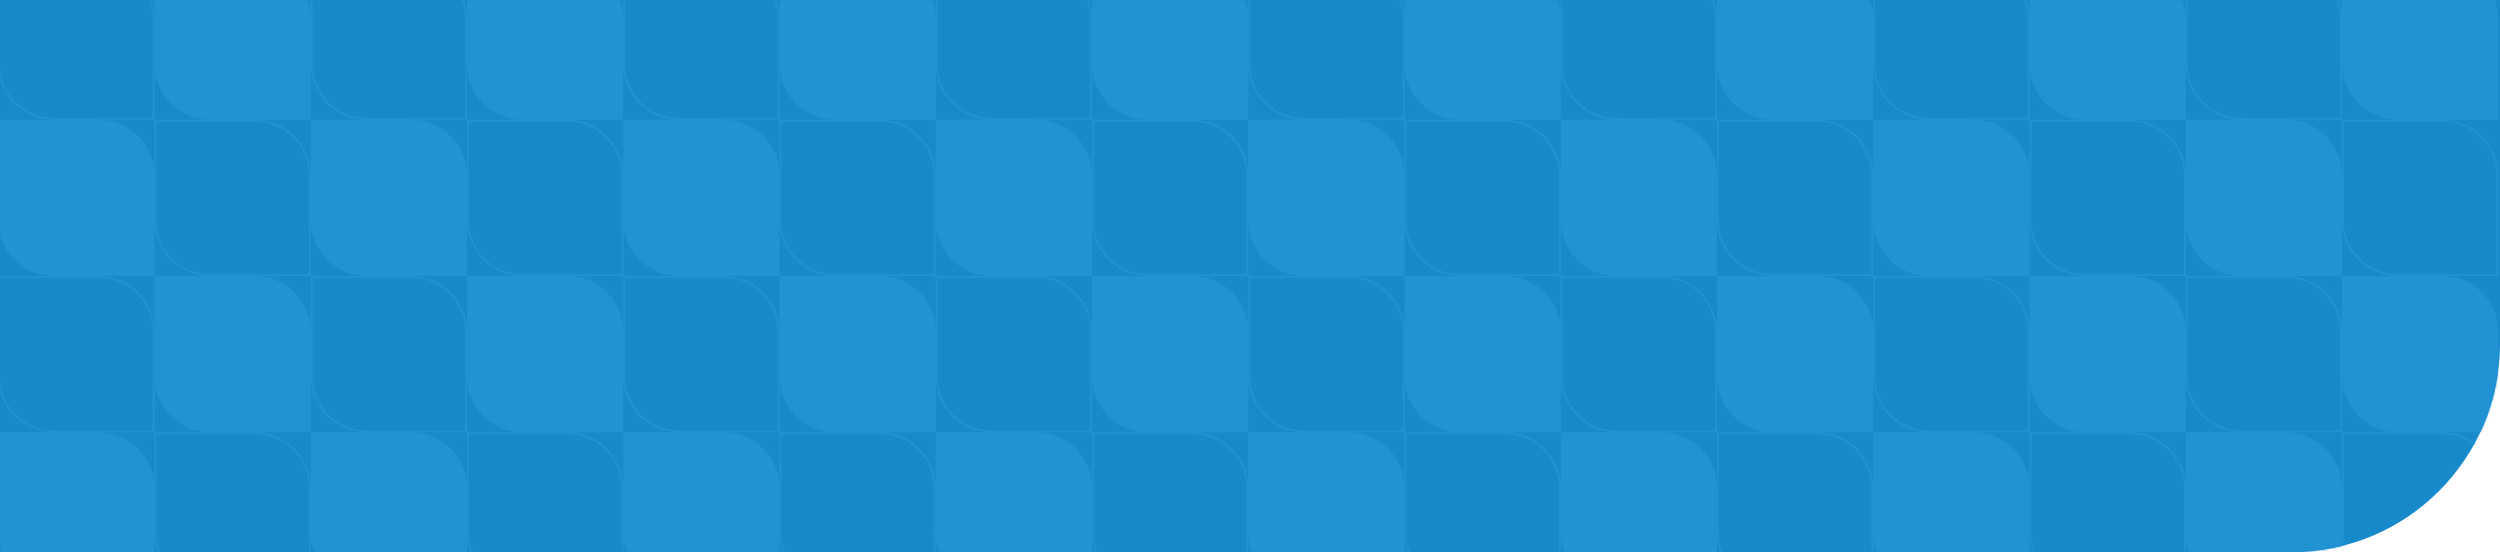 <?xml version="1.0" encoding="UTF-8"?> <!-- Generator: Adobe Illustrator 27.5.0, SVG Export Plug-In . SVG Version: 6.00 Build 0) --> <svg xmlns="http://www.w3.org/2000/svg" xmlns:xlink="http://www.w3.org/1999/xlink" id="Слой_1" x="0px" y="0px" viewBox="0 0 1440 318" style="enable-background:new 0 0 1440 318;" xml:space="preserve"> <style type="text/css"> .st0{fill:#1889CA;} .st1{fill:#1889CA;filter:url(#Adobe_OpacityMaskFilter);} .st2{mask:url(#mask0_347_14_00000015353947511915223850000011274608733367106200_);} .st3{fill:#2192D3;} </style> <path class="st0" d="M0,0h1440v198c0,66.3-53.7,120-120,120H0V0z"></path> <defs> <filter id="Adobe_OpacityMaskFilter" filterUnits="userSpaceOnUse" x="-1" y="-21" width="1440" height="360"> <feColorMatrix type="matrix" values="1 0 0 0 0 0 1 0 0 0 0 0 1 0 0 0 0 0 1 0"></feColorMatrix> </filter> </defs> <mask maskUnits="userSpaceOnUse" x="-1" y="-21" width="1440" height="360" id="mask0_347_14_00000015353947511915223850000011274608733367106200_"> <path class="st1" d="M0,0h1440v198c0,66.3-53.7,120-120,120H0V0z"></path> </mask> <g class="st2"> <path class="st3" d="M56.9-20C74.1-20,88-6.1,88,11.1V68H31.1C13.9,68,0,54.1,0,36.9V-20H56.9z M56.9-21H-1v57.9 C-1,54.6,13.4,69,31.1,69H89V11.1C89-6.6,74.6-21,56.9-21z"></path> <path class="st3" d="M121,69c-17.6,0-32-14.3-32-32v-58h58c17.6,0,32,14.3,32,32v58H121z"></path> <path class="st3" d="M31,159c-17.6,0-32-14.3-32-32V69h58c17.6,0,32,14.3,32,32v58H31z"></path> <path class="st3" d="M146.9,70c17.2,0,31.1,14,31.1,31.1V158h-56.9c-17.2,0-31.1-14-31.1-31.1V70H146.9z M146.9,69H89v57.9 c0,17.7,14.4,32.1,32.1,32.1H179v-57.9C179,83.4,164.6,69,146.9,69z"></path> <path class="st3" d="M236.9-20c17.2,0,31.1,14,31.1,31.1V68h-56.9c-17.2,0-31.1-14-31.1-31.1V-20H236.9z M236.9-21H179v57.9 c0,17.7,14.4,32.1,32.1,32.1H269V11.1C269-6.6,254.6-21,236.9-21z"></path> <path class="st3" d="M301,69c-17.6,0-32-14.3-32-32v-58h58c17.6,0,32,14.3,32,32v58H301z"></path> <path class="st3" d="M211,159c-17.6,0-32-14.3-32-32V69h58c17.6,0,32,14.3,32,32v58H211z"></path> <path class="st3" d="M326.9,70c17.2,0,31.1,14,31.1,31.1V158h-56.9c-17.2,0-31.1-14-31.1-31.1V70H326.9z M326.9,69H269v57.9 c0,17.7,14.4,32.1,32.1,32.1H359v-57.9C359,83.4,344.6,69,326.9,69z"></path> <path class="st3" d="M416.9-20c17.2,0,31.1,14,31.1,31.1V68h-56.9c-17.2,0-31.1-14-31.1-31.1V-20H416.9z M416.9-21H359v57.9 c0,17.7,14.4,32.1,32.1,32.1H449V11.1C449-6.6,434.6-21,416.9-21z"></path> <path class="st3" d="M481,69c-17.6,0-32-14.3-32-32v-58h58c17.6,0,32,14.3,32,32v58H481z"></path> <path class="st3" d="M391,159c-17.6,0-32-14.3-32-32V69h58c17.6,0,32,14.3,32,32v58H391z"></path> <path class="st3" d="M506.9,70c17.2,0,31.1,14,31.1,31.1V158h-56.9c-17.2,0-31.1-14-31.1-31.1V70H506.9z M506.9,69H449v57.9 c0,17.7,14.4,32.1,32.1,32.1H539v-57.9C539,83.4,524.6,69,506.9,69z"></path> <path class="st3" d="M596.9-20c17.2,0,31.1,14,31.1,31.1V68h-56.9c-17.2,0-31.1-14-31.1-31.1V-20H596.9z M596.9-21H539v57.9 c0,17.7,14.4,32.1,32.1,32.1H629V11.1C629-6.6,614.6-21,596.9-21z"></path> <path class="st3" d="M661,69c-17.6,0-32-14.3-32-32v-58h58c17.6,0,32,14.3,32,32v58H661z"></path> <path class="st3" d="M571,159c-17.6,0-32-14.3-32-32V69h58c17.6,0,32,14.3,32,32v58H571z"></path> <path class="st3" d="M686.9,70c17.2,0,31.1,14,31.1,31.1V158h-56.9c-17.2,0-31.1-14-31.1-31.1V70H686.9z M686.9,69H629v57.9 c0,17.7,14.4,32.1,32.1,32.1H719v-57.9C719,83.4,704.6,69,686.9,69z"></path> <path class="st3" d="M776.9-20c17.2,0,31.1,14,31.1,31.1V68h-56.9c-17.2,0-31.1-14-31.1-31.1V-20H776.9z M776.9-21H719v57.9 c0,17.7,14.4,32.1,32.1,32.1H809V11.1C809-6.6,794.6-21,776.9-21z"></path> <path class="st3" d="M841,69c-17.6,0-32-14.3-32-32v-58h58c17.6,0,32,14.3,32,32v58H841z"></path> <path class="st3" d="M751,159c-17.6,0-32-14.3-32-32V69h58c17.6,0,32,14.3,32,32v58H751z"></path> <path class="st3" d="M866.9,70c17.2,0,31.1,14,31.1,31.1V158h-56.9c-17.2,0-31.1-14-31.1-31.1V70H866.9z M866.9,69H809v57.9 c0,17.7,14.4,32.1,32.1,32.1H899v-57.9C899,83.4,884.6,69,866.9,69z"></path> <path class="st3" d="M956.9-20c17.2,0,31.1,14,31.1,31.1V68h-56.9c-17.2,0-31.1-14-31.1-31.1V-20H956.9z M956.9-21H899v57.9 c0,17.7,14.4,32.1,32.1,32.1H989V11.1C989-6.6,974.6-21,956.9-21z"></path> <path class="st3" d="M1021,69c-17.6,0-32-14.3-32-32v-58h58.1c17.6,0,31.9,14.3,31.9,32v58H1021z"></path> <path class="st3" d="M931,159c-17.6,0-32-14.3-32-32V69h58c17.6,0,32,14.3,32,32v58H931z"></path> <path class="st3" d="M1046.9,70c17.2,0,31.1,14,31.1,31.1V158h-56.9c-17.2,0-31.1-14-31.1-31.1V70H1046.9z M1046.9,69H989v57.9 c0,17.7,14.4,32.1,32.1,32.1h57.9v-57.9C1079,83.4,1064.6,69,1046.9,69z"></path> <path class="st3" d="M1136.9-20c17.2,0,31.1,14,31.1,31.1V68h-56.9c-17.2,0-31.1-14-31.1-31.1V-20H1136.9z M1136.9-21H1079v57.9 c0,17.7,14.4,32.1,32.1,32.1h57.9V11.1C1169-6.6,1154.6-21,1136.9-21z"></path> <path class="st3" d="M1200.9,69c-17.6,0-31.9-14.3-31.9-32v-58h58.1c17.6,0,31.9,14.3,31.9,32v58H1200.9z"></path> <path class="st3" d="M1110.9,159c-17.6,0-31.9-14.3-31.9-32V69h58.1c17.6,0,31.9,14.3,31.9,32v58H1110.9z"></path> <path class="st3" d="M1226.9,70c17.2,0,31.1,14,31.1,31.1V158h-56.9c-17.2,0-31.1-14-31.1-31.1V70H1226.9z M1226.9,69H1169v57.9 c0,17.7,14.4,32.1,32.1,32.1h57.9v-57.9C1259,83.4,1244.6,69,1226.9,69z"></path> <path class="st3" d="M1316.9-20c17.2,0,31.1,14,31.1,31.1V68h-56.9c-17.2,0-31.1-14-31.1-31.1V-20H1316.9z M1316.9-21H1259v57.9 c0,17.7,14.4,32.1,32.1,32.1h57.9V11.1C1349-6.6,1334.6-21,1316.9-21z"></path> <path class="st3" d="M1380.9,69c-17.6,0-31.9-14.3-31.9-32v-58h58.1c17.6,0,31.9,14.3,31.9,32v58H1380.9z"></path> <path class="st3" d="M1290.9,159c-17.6,0-31.9-14.3-31.9-32V69h58.1c17.6,0,31.9,14.3,31.9,32v58H1290.9z"></path> <path class="st3" d="M1406.9,70c17.2,0,31.1,14,31.1,31.1V158h-56.9c-17.2,0-31.1-14-31.1-31.1V70H1406.9z M1406.9,69H1349v57.9 c0,17.7,14.4,32.1,32.1,32.1h57.9v-57.9C1439,83.4,1424.6,69,1406.9,69z"></path> <path class="st3" d="M56.9,160c17.2,0,31.1,14,31.1,31.1V248H31.1C13.9,248,0,234.1,0,216.9V160H56.9z M56.9,159H-1v57.9 c0,17.7,14.4,32.1,32.1,32.1H89v-57.9C89,173.4,74.6,159,56.9,159z"></path> <path class="st3" d="M121,249c-17.6,0-32-14.3-32-32v-58h58c17.6,0,32,14.3,32,32v58H121z"></path> <path class="st3" d="M31,339c-17.6,0-32-14.3-32-32v-58h58c17.6,0,32,14.3,32,32v58H31z"></path> <path class="st3" d="M146.9,250c17.2,0,31.1,14,31.1,31.1V338h-56.9c-17.2,0-31.1-14-31.1-31.1V250H146.9z M146.9,249H89v57.9 c0,17.7,14.4,32.1,32.1,32.1H179v-57.9C179,263.4,164.6,249,146.9,249z"></path> <path class="st3" d="M236.9,160c17.2,0,31.1,14,31.1,31.1V248h-56.9c-17.2,0-31.1-14-31.1-31.1V160H236.9z M236.9,159H179v57.9 c0,17.7,14.4,32.1,32.1,32.1H269v-57.9C269,173.4,254.6,159,236.9,159z"></path> <path class="st3" d="M301,249c-17.6,0-32-14.3-32-32v-58h58c17.6,0,32,14.3,32,32v58H301z"></path> <path class="st3" d="M211,339c-17.6,0-32-14.3-32-32v-58h58c17.6,0,32,14.3,32,32v58H211z"></path> <path class="st3" d="M326.9,250c17.2,0,31.1,14,31.1,31.1V338h-56.9c-17.2,0-31.1-14-31.1-31.1V250H326.9z M326.9,249H269v57.9 c0,17.7,14.4,32.1,32.1,32.1H359v-57.9C359,263.4,344.6,249,326.9,249z"></path> <path class="st3" d="M416.9,160c17.2,0,31.1,14,31.1,31.1V248h-56.9c-17.2,0-31.1-14-31.1-31.1V160H416.9z M416.9,159H359v57.9 c0,17.7,14.4,32.1,32.1,32.1H449v-57.9C449,173.4,434.6,159,416.9,159z"></path> <path class="st3" d="M481,249c-17.6,0-32-14.3-32-32v-58h58c17.6,0,32,14.3,32,32v58H481z"></path> <path class="st3" d="M391,339c-17.6,0-32-14.3-32-32v-58h58c17.6,0,32,14.3,32,32v58H391z"></path> <path class="st3" d="M506.9,250c17.2,0,31.1,14,31.1,31.1V338h-56.9c-17.2,0-31.1-14-31.1-31.1V250H506.9z M506.9,249H449v57.9 c0,17.7,14.4,32.1,32.1,32.1H539v-57.9C539,263.4,524.6,249,506.9,249z"></path> <path class="st3" d="M596.9,160c17.2,0,31.1,14,31.1,31.1V248h-56.9c-17.2,0-31.1-14-31.1-31.1V160H596.9z M596.9,159H539v57.9 c0,17.7,14.4,32.1,32.1,32.1H629v-57.9C629,173.4,614.6,159,596.9,159z"></path> <path class="st3" d="M661,249c-17.6,0-32-14.3-32-32v-58h58c17.6,0,32,14.3,32,32v58H661z"></path> <path class="st3" d="M571,339c-17.6,0-32-14.3-32-32v-58h58c17.6,0,32,14.3,32,32v58H571z"></path> <path class="st3" d="M686.9,250c17.2,0,31.1,14,31.1,31.1V338h-56.9c-17.2,0-31.1-14-31.1-31.1V250H686.9z M686.9,249H629v57.9 c0,17.7,14.4,32.1,32.1,32.1H719v-57.9C719,263.4,704.6,249,686.9,249z"></path> <path class="st3" d="M776.9,160c17.2,0,31.1,14,31.1,31.1V248h-56.9c-17.2,0-31.1-14-31.1-31.1V160H776.9z M776.9,159H719v57.9 c0,17.7,14.4,32.1,32.1,32.1H809v-57.9C809,173.4,794.6,159,776.9,159z"></path> <path class="st3" d="M841,249c-17.6,0-32-14.3-32-32v-58h58c17.6,0,32,14.3,32,32v58H841z"></path> <path class="st3" d="M751,339c-17.6,0-32-14.3-32-32v-58h58c17.6,0,32,14.3,32,32v58H751z"></path> <path class="st3" d="M866.9,250c17.2,0,31.1,14,31.1,31.1V338h-56.9c-17.2,0-31.1-14-31.1-31.1V250H866.9z M866.9,249H809v57.9 c0,17.7,14.4,32.1,32.1,32.1H899v-57.9C899,263.4,884.6,249,866.9,249z"></path> <path class="st3" d="M956.9,160c17.2,0,31.1,14,31.1,31.1V248h-56.9c-17.2,0-31.1-14-31.1-31.1V160H956.9z M956.9,159H899v57.9 c0,17.7,14.4,32.1,32.1,32.1H989v-57.9C989,173.4,974.6,159,956.9,159z"></path> <path class="st3" d="M1021,249c-17.6,0-32-14.3-32-32v-58h58.1c17.6,0,31.9,14.3,31.9,32v58H1021z"></path> <path class="st3" d="M931,339c-17.6,0-32-14.3-32-32v-58h58c17.6,0,32,14.3,32,32v58H931z"></path> <path class="st3" d="M1046.9,250c17.2,0,31.1,14,31.1,31.1V338h-56.9c-17.2,0-31.1-14-31.1-31.1V250H1046.9z M1046.9,249H989v57.9 c0,17.7,14.4,32.1,32.1,32.1h57.9v-57.9C1079,263.4,1064.6,249,1046.9,249z"></path> <path class="st3" d="M1136.9,160c17.2,0,31.1,14,31.1,31.1V248h-56.9c-17.2,0-31.1-14-31.1-31.1V160H1136.9z M1136.9,159H1079v57.9 c0,17.7,14.4,32.1,32.1,32.1h57.9v-57.9C1169,173.4,1154.6,159,1136.9,159z"></path> <path class="st3" d="M1200.9,249c-17.6,0-31.9-14.3-31.9-32v-58h58.1c17.6,0,31.9,14.3,31.9,32v58H1200.9z"></path> <path class="st3" d="M1110.9,339c-17.6,0-31.9-14.3-31.9-32v-58h58.1c17.6,0,31.9,14.3,31.9,32v58H1110.9z"></path> <path class="st3" d="M1226.9,250c17.2,0,31.1,14,31.1,31.1V338h-56.9c-17.2,0-31.1-14-31.1-31.1V250H1226.9z M1226.9,249H1169v57.9 c0,17.7,14.4,32.1,32.1,32.1h57.9v-57.9C1259,263.4,1244.6,249,1226.9,249z"></path> <path class="st3" d="M1316.9,160c17.2,0,31.1,14,31.1,31.1V248h-56.9c-17.2,0-31.1-14-31.1-31.1V160H1316.9z M1316.9,159H1259v57.9 c0,17.7,14.4,32.1,32.1,32.1h57.9v-57.9C1349,173.4,1334.6,159,1316.9,159z"></path> <path class="st3" d="M1380.9,249c-17.6,0-31.9-14.3-31.9-32v-58h58.1c17.6,0,31.9,14.3,31.9,32v58H1380.9z"></path> <path class="st3" d="M1290.9,339c-17.6,0-31.9-14.3-31.9-32v-58h58.1c17.6,0,31.9,14.3,31.9,32v58H1290.9z"></path> <path class="st3" d="M1406.9,250c17.2,0,31.1,14,31.1,31.1V338h-56.9c-17.2,0-31.1-14-31.1-31.1V250H1406.9z M1406.9,249H1349v57.9 c0,17.7,14.4,32.1,32.1,32.1h57.9v-57.9C1439,263.4,1424.6,249,1406.9,249z"></path> </g> </svg> 